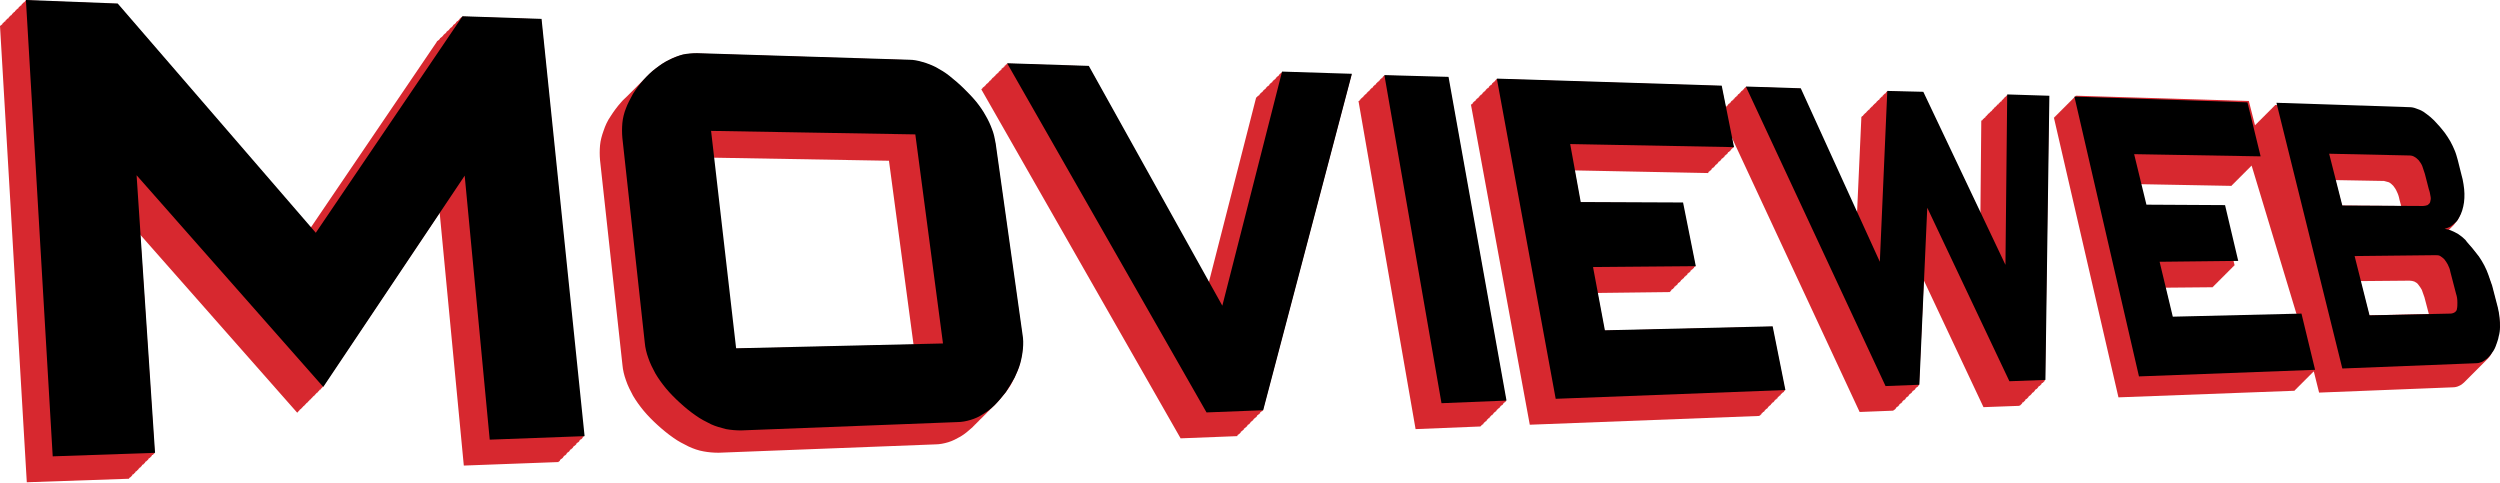 <?xml version="1.0" encoding="utf-8"?>
<!-- Generator: Adobe Illustrator 28.2.0, SVG Export Plug-In . SVG Version: 6.00 Build 0)  -->
<svg version="1.1" id="Layer_1" xmlns="http://www.w3.org/2000/svg" xmlns:xlink="http://www.w3.org/1999/xlink" x="0px" y="0px"
	 viewBox="0 0 569.2 109.9" style="enable-background:new 0 0 569.2 109.9;" xml:space="preserve">
<style type="text/css">
	.st0{fill:#D7282F;}
</style>
<path id="fullLogo" class="st0" d="M226.6,32.8c-0.2-1.1-0.4-2.1-0.8-3.2c-0.4-1.1-0.9-2.1-1.5-3.2c-0.6-1.1-1.3-2.1-2.1-3.1
	c-0.9-1.1-1.8-2.1-2.9-3.1c-1-1-2.1-1.9-3.2-2.8c-1-0.7-2-1.4-3.1-2c-1-0.5-2-0.9-3.1-1.2c-1-0.3-2-0.4-3-0.5l-48.3-1.5
	c-1.1,0-2.1,0.1-3.2,0.3c-1.1,0.3-2.1,0.6-3.1,1.2c-1.1,0.5-2,1.2-3,1.9c-0.5,0.4-1.1,0.9-1.6,1.4c0,0-0.1,0.1-0.1,0.1
	s-0.1,0.1-0.1,0.1s-0.1,0.1-0.1,0.1s-0.1,0.1-0.1,0.1s-0.1,0.1-0.1,0.1s-0.1,0.1-0.1,0.1s-0.1,0.1-0.1,0.1s-0.1,0.1-0.1,0.1
	s-0.1,0.1-0.1,0.1s-0.1,0.1-0.1,0.1s-0.1,0.1-0.1,0.1s-0.1,0.1-0.1,0.1s-0.1,0.1-0.1,0.1s-0.1,0.1-0.1,0.1s-0.1,0.1-0.1,0.1
	s-0.1,0.1-0.1,0.1s-0.1,0.1-0.1,0.1s-0.1,0.1-0.1,0.1s-0.1,0.1-0.1,0.1s-0.1,0.1-0.1,0.1s-0.1,0.1-0.1,0.1s-0.1,0.1-0.1,0.1
	s-0.1,0.1-0.1,0.1s-0.1,0.1-0.1,0.1s-0.1,0.1-0.1,0.1s-0.1,0.1-0.1,0.1s-0.1,0.1-0.1,0.1s-0.1,0.1-0.1,0.1s-0.1,0.1-0.1,0.1
	s-0.1,0.1-0.1,0.1s-0.1,0.1-0.1,0.1s-0.1,0.1-0.1,0.1s-0.1,0.1-0.1,0.1s-0.1,0.1-0.1,0.1s-0.1,0.1-0.1,0.1s-0.1,0.1-0.1,0.1
	s-0.1,0.1-0.1,0.1s-0.1,0.1-0.1,0.1s-0.1,0.1-0.1,0.1s-0.1,0.1-0.1,0.1s-0.1,0.1-0.1,0.1s-0.1,0.1-0.1,0.1s-0.1,0.1-0.1,0.1
	s-0.1,0.1-0.1,0.1s-0.1,0.1-0.1,0.1s-0.1,0.1-0.1,0.1s-0.1,0.1-0.1,0.1s-0.1,0.1-0.1,0.1s-0.1,0.1-0.1,0.1c-0.5,0.5-1,0.9-1.4,1.4
	c-0.9,1-1.7,2.1-2.4,3.2c-0.7,1-1.2,2.1-1.6,3.3c-0.4,1.1-0.7,2.2-0.8,3.3c-0.1,1.1-0.1,2.3,0,3.4l5.1,46.6c0.1,1.2,0.4,2.4,0.8,3.5
	c0.4,1.2,1,2.4,1.6,3.5c0.7,1.2,1.5,2.3,2.4,3.4c1,1.2,2.1,2.3,3.2,3.3c1.1,1,2.3,2,3.6,2.9c1.1,0.8,2.3,1.4,3.5,2
	c1.1,0.5,2.2,0.9,3.4,1.1c1.1,0.2,2.2,0.3,3.4,0.3l49.3-1.9c1,0,2-0.2,3-0.5c1-0.3,1.9-0.8,2.8-1.3c1-0.6,1.8-1.3,2.7-2.1
	c0,0,0,0,0.1-0.1c0,0,0,0,0,0c0,0,0-0.1,0.1-0.1c0,0,0,0,0,0c0,0,0,0,0.1-0.1c0,0,0,0,0,0c0,0,0-0.1,0.1-0.1c0,0,0,0,0,0
	c0,0,0,0,0.1-0.1c0,0,0,0,0,0c0,0,0-0.1,0.1-0.1c0,0,0,0,0,0c0,0,0-0.1,0.1-0.1c0,0,0,0,0,0c0,0,0,0,0.1-0.1c0,0,0,0,0,0
	c0,0,0-0.1,0.1-0.1c0,0,0,0,0,0c0,0,0,0,0.1-0.1c0,0,0,0,0,0c0,0,0-0.1,0.1-0.1c0,0,0,0,0,0c0,0,0,0,0.1-0.1c0,0,0,0,0,0
	c0,0,0-0.1,0.1-0.1c0,0,0,0,0,0c0,0,0,0,0.1-0.1c0,0,0,0,0,0c0,0,0-0.1,0.1-0.1c0,0,0,0,0,0c0,0,0-0.1,0.1-0.1c0,0,0,0,0,0
	c0,0,0-0.1,0.1-0.1c0,0,0,0,0,0c0,0,0-0.1,0.1-0.1c0,0,0,0,0,0c0,0,0-0.1,0.1-0.1c0,0,0,0,0,0c0,0,0-0.1,0.1-0.1c0,0,0,0,0,0
	c0,0,0,0,0.1-0.1c0,0,0,0,0,0c0,0,0-0.1,0.1-0.1c0,0,0,0,0,0c0,0,0,0,0.1-0.1c0,0,0,0,0,0c0,0,0-0.1,0.1-0.1c0,0,0,0,0,0
	c0,0,0,0,0.1-0.1c0,0,0,0,0,0c0,0,0-0.1,0.1-0.1c0,0,0,0,0,0c0,0,0-0.1,0.1-0.1c0,0,0,0,0,0c0,0,0,0,0.1-0.1c0,0,0,0,0,0
	c0,0,0-0.1,0.1-0.1c0,0,0,0,0,0c0,0,0,0,0.1-0.1c0,0,0,0,0,0c0,0,0-0.1,0.1-0.1c0,0,0,0,0,0c0,0,0,0,0.1-0.1c0,0,0,0,0,0
	c0,0,0-0.1,0.1-0.1c0,0,0,0,0,0c0,0,0-0.1,0.1-0.1c0,0,0,0,0,0c0,0,0-0.1,0.1-0.1c0,0,0,0,0,0c0,0,0-0.1,0.1-0.1c0,0,0,0,0,0
	c0,0,0-0.1,0.1-0.1c0,0,0,0,0,0c0,0,0-0.1,0.1-0.1c0,0,0,0,0,0c0,0,0,0,0.1-0.1c0,0,0,0,0,0c0,0,0-0.1,0.1-0.1c0,0,0,0,0,0
	c0,0,0-0.1,0.1-0.1c0,0,0,0,0,0c0,0,0-0.1,0.1-0.1c0,0,0,0,0,0c0,0,0,0,0.1-0.1c0,0,0,0,0,0c0,0,0-0.1,0.1-0.1c0,0,0,0,0,0
	c0,0,0-0.1,0.1-0.1c0,0,0,0,0,0c0,0,0-0.1,0.1-0.1c0,0,0,0,0,0c0,0,0-0.1,0.1-0.1c0,0,0,0,0,0c0,0,0,0,0.1-0.1c0,0,0,0,0,0
	c0,0,0-0.1,0.1-0.1c0,0,0,0,0,0c0,0,0,0,0.1-0.1c0,0,0,0,0,0c0.9-0.9,1.7-1.9,2.5-2.9c0.8-1,1.5-2.1,2-3.3c0.5-1,1-2.1,1.3-3.3
	c0.3-1.1,0.5-2.2,0.6-3.3c0.1-1.1,0-2.2-0.1-3.3L226.6,32.8z M162.4,35.9l40,0.7l5.6,41.9l-40.6,0.9L162.4,35.9z"/>
<polygon id="fullLogo-2" class="st0" points="291.7,16.6 291.7,16.6 291.6,16.7 291.5,16.7 291.5,16.8 291.4,16.8 291.4,16.9 
	291.3,16.9 291.3,17 291.2,17 291.2,17.2 291.1,17.2 291,17.3 291,17.3 290.9,17.4 290.8,17.4 290.8,17.5 290.7,17.5 290.7,17.6 
	290.6,17.6 290.6,17.7 290.5,17.7 290.5,17.9 290.4,17.8 290.4,18 290.3,18 290.2,18.1 290.2,18.1 290.1,18.2 290,18.2 290,18.3 
	289.9,18.3 289.9,18.4 289.8,18.4 289.8,18.5 289.7,18.5 289.7,18.7 289.6,18.7 289.5,18.8 289.5,18.8 289.4,18.9 289.3,18.9 
	289.3,19 289.2,19 289.2,19.1 289.1,19.1 289.1,19.2 289,19.2 289,19.4 288.9,19.4 288.9,19.5 288.8,19.5 288.7,19.6 288.6,19.6 
	288.6,19.7 288.5,19.7 288.5,19.8 288.4,19.8 288.4,19.9 288.3,19.9 288.3,20 288.2,20 288.2,20.2 288.1,20.2 288,20.3 288,20.3 
	287.9,20.4 287.8,20.4 287.8,20.5 287.7,20.5 287.7,20.6 287.6,20.6 287.6,20.7 287.5,20.7 287.5,20.9 287.4,20.9 287.3,21 
	287.3,21 287.2,21.1 287.1,21.1 287.1,21.2 287,21.2 287,21.3 286.9,21.3 286.9,21.4 286.8,21.4 286.8,21.6 286.7,21.6 286.7,21.7 
	286.6,21.7 286.5,21.8 286.5,21.8 286.4,21.9 286.3,21.9 286.3,22 286.2,22 286.2,22.1 286.1,22.1 286.1,22.2 286,22.2 275.2,64.4 
	247.8,15.1 229.2,14.5 229.3,14.6 229.1,14.6 229.2,14.7 229,14.7 229,14.8 228.9,14.8 228.9,15 228.7,14.9 228.8,15.1 228.6,15.1 
	228.7,15.2 228.5,15.2 228.6,15.3 228.4,15.3 228.5,15.4 228.3,15.4 228.3,15.5 228.2,15.5 228.2,15.6 228,15.6 228.1,15.8 
	227.9,15.8 228,15.9 227.8,15.9 227.9,16 227.7,16 227.8,16.1 227.6,16.1 227.7,16.2 227.5,16.2 227.5,16.3 227.4,16.3 227.4,16.5 
	227.2,16.5 227.3,16.6 227.1,16.6 227.2,16.7 227,16.7 227.1,16.8 226.9,16.8 227,16.9 226.8,16.9 226.8,17 226.7,17 226.7,17.2 
	226.5,17.1 226.6,17.3 226.4,17.3 226.5,17.4 226.3,17.4 226.4,17.5 226.2,17.5 226.3,17.6 226.1,17.6 226.1,17.7 226,17.7 
	226,17.8 225.8,17.8 225.9,18 225.7,18 225.8,18.1 225.6,18.1 225.7,18.2 225.5,18.2 225.6,18.3 225.4,18.3 225.5,18.4 225.3,18.4 
	225.3,18.5 225.2,18.5 225.2,18.7 225,18.7 225.1,18.8 224.9,18.8 225,18.9 224.8,18.9 224.9,19 224.7,19 224.8,19.1 224.6,19.1 
	224.6,19.2 224.5,19.2 224.5,19.4 224.3,19.3 224.4,19.5 224.2,19.5 224.3,19.6 224.1,19.6 224.2,19.7 224,19.7 224.1,19.8 
	223.9,19.8 223.9,19.9 223.8,19.9 223.8,20 223.6,20 223.7,20.2 223.5,20.2 223.6,20.3 223.4,20.3 268.8,99.8 281.7,99.3 
	281.7,99.2 281.8,99.1 281.8,99 281.9,99 282,98.9 282,98.9 282.1,98.8 282.2,98.8 282.2,98.7 282.3,98.7 282.3,98.6 282.4,98.6 
	282.4,98.5 282.5,98.5 282.5,98.3 282.6,98.3 282.6,98.2 282.7,98.2 282.8,98.1 282.8,98.1 282.9,98 283,98 283,97.9 283.1,97.9 
	283.1,97.8 283.2,97.8 283.2,97.6 283.3,97.6 283.3,97.5 283.4,97.5 283.5,97.4 283.5,97.4 283.6,97.3 283.7,97.3 283.7,97.2 
	283.8,97.2 283.8,97.1 283.9,97.1 283.9,97 284,97 284,96.8 284.1,96.8 284.1,96.7 284.2,96.7 284.3,96.6 284.4,96.6 284.4,96.5 
	284.5,96.5 284.5,96.4 284.6,96.4 284.6,96.3 284.7,96.3 284.7,96.1 284.8,96.1 284.8,96 284.9,96 285,95.9 285,95.9 285.1,95.8 
	285.2,95.8 285.2,95.7 285.3,95.7 285.3,95.6 285.4,95.6 285.4,95.4 285.5,95.4 285.5,95.3 285.6,95.3 285.7,95.2 285.7,95.2 
	285.8,95.1 285.9,95.1 285.9,95 286,95 286,94.9 286.1,94.9 286.1,94.8 286.2,94.8 286.2,94.6 286.3,94.6 286.3,94.5 286.4,94.5 
	286.5,94.4 286.5,94.4 286.6,94.3 286.7,94.3 286.7,94.2 286.8,94.2 286.8,94.1 286.9,94.1 286.9,93.9 287,93.9 287,93.8 
	287.1,93.8 287.2,93.7 287.2,93.7 287.3,93.6 287.4,93.6 287.4,93.5 287.5,93.5 307.7,17 291.8,16.5 "/>
<polygon id="fullLogo-3" class="st0" points="329.7,17.7 315.1,17.2 315.1,17.3 315,17.3 315,17.4 314.9,17.4 314.9,17.5 
	314.8,17.5 314.8,17.7 314.6,17.7 314.7,17.8 314.5,17.8 314.5,17.9 314.4,17.9 314.4,18 314.3,18 314.3,18.1 314.2,18.1 
	314.2,18.2 314.1,18.2 314.1,18.4 313.9,18.4 314,18.5 313.8,18.5 313.9,18.6 313.7,18.6 313.7,18.7 313.6,18.7 313.6,18.8 
	313.5,18.8 313.5,18.9 313.4,18.9 313.4,19 313.3,19 313.3,19.2 313.1,19.2 313.2,19.3 313,19.3 313,19.4 312.9,19.4 312.9,19.5 
	312.8,19.5 312.8,19.6 312.7,19.6 312.7,19.7 312.6,19.7 312.6,19.9 312.4,19.9 312.5,20 312.3,20 312.3,20.1 312.2,20.1 
	312.2,20.2 312.1,20.2 312.1,20.3 312,20.3 312,20.4 311.9,20.4 311.9,20.6 311.7,20.5 311.8,20.7 311.6,20.7 311.7,20.8 
	311.5,20.8 311.5,20.9 311.4,20.9 311.4,21 311.3,21 311.3,21.1 311.2,21.1 311.2,21.2 311.1,21.2 311.1,21.4 310.9,21.4 311,21.5 
	310.8,21.5 310.8,21.6 310.7,21.6 310.7,21.7 310.6,21.7 310.6,21.8 310.5,21.8 310.5,21.9 310.4,21.9 310.4,22.1 310.2,22.1 
	310.3,22.2 310.1,22.2 310.1,22.3 310,22.3 310,22.4 309.9,22.4 309.9,22.5 309.8,22.5 309.8,22.6 309.7,22.6 309.7,22.8 
	309.6,22.7 309.6,22.9 309.4,22.9 309.5,23 309.3,23 322.3,97.7 337.1,97.1 337.1,97 337.2,97 337.2,96.9 337.3,96.9 337.3,96.8 
	337.4,96.8 337.4,96.7 337.6,96.7 337.5,96.6 337.7,96.6 337.7,96.5 337.8,96.4 337.8,96.3 337.9,96.3 337.9,96.2 338,96.2 
	338,96.1 338.1,96.1 338.1,96 338.3,96 338.2,95.9 338.4,95.9 338.4,95.8 338.5,95.8 338.5,95.6 338.6,95.6 338.6,95.5 338.7,95.5 
	338.7,95.4 338.8,95.4 338.8,95.3 338.9,95.3 338.9,95.2 339.1,95.2 339,95.1 339.2,95.1 339.2,94.9 339.3,94.9 339.3,94.8 
	339.4,94.8 339.4,94.7 339.5,94.7 339.5,94.6 339.6,94.6 339.6,94.5 339.8,94.5 339.7,94.4 339.9,94.4 339.9,94.3 340,94.2 
	340,94.1 340.1,94.1 340.1,94 340.2,94 340.2,93.9 340.3,93.9 340.3,93.8 340.5,93.8 340.4,93.7 340.6,93.7 340.5,93.6 340.7,93.6 
	340.7,93.4 340.8,93.4 340.8,93.3 340.9,93.3 340.9,93.2 341,93.2 341,93.1 341.1,93.1 341.1,93 341.3,93 341.2,92.9 341.4,92.9 
	341.4,92.8 341.5,92.7 341.5,92.6 341.6,92.6 341.6,92.5 341.7,92.5 341.7,92.4 341.8,92.4 341.8,92.3 342,92.3 341.9,92.2 
	342.1,92.2 342.1,92.1 342.2,92.1 342.2,91.9 342.3,91.9 342.3,91.8 342.4,91.8 342.4,91.7 342.5,91.7 342.5,91.6 342.7,91.6 
	342.6,91.5 342.8,91.5 342.7,91.4 342.9,91.4 "/>
<polygon id="fullLogo-4" class="st0" points="466.5,22 456.9,21.7 456.9,21.8 456.8,21.8 456.8,21.9 456.7,21.9 456.7,22 456.6,22 
	456.6,22.1 456.5,22.1 456.5,22.2 456.3,22.2 456.3,22.4 456.2,22.4 456.2,22.5 456.1,22.5 456.1,22.6 456,22.6 456,22.7 
	455.9,22.7 455.9,22.8 455.8,22.8 455.8,22.9 455.7,22.9 455.7,23.1 455.5,23.1 455.5,23.2 455.4,23.2 455.4,23.3 455.3,23.3 
	455.3,23.4 455.2,23.4 455.2,23.5 455.1,23.5 455.1,23.6 455,23.6 455,23.8 454.8,23.7 454.8,23.9 454.7,23.9 454.7,24 454.6,24 
	454.6,24.1 454.5,24.1 454.5,24.2 454.4,24.2 454.4,24.3 454.3,24.3 454.3,24.4 454.1,24.4 454.1,24.6 454,24.6 454,24.7 
	453.9,24.7 453.9,24.8 453.8,24.8 453.8,24.9 453.7,24.9 453.7,25 453.6,25 453.6,25.1 453.5,25.1 453.5,25.3 453.3,25.3 
	453.3,25.4 453.2,25.4 453.2,25.5 453.1,25.5 453.1,25.6 453,25.6 453,25.7 452.9,25.7 452.9,25.8 452.8,25.8 452.8,25.9 
	452.6,25.9 452.6,26.1 452.5,26.1 452.5,26.2 452.4,26.2 452.4,26.3 452.3,26.3 452.3,26.4 452.2,26.4 452.2,26.5 452.1,26.5 
	452.1,26.6 452,26.6 452,26.8 451.8,26.8 451.8,26.9 451.7,26.9 451.7,27 451.6,27 451.6,27.1 451.5,27.1 451.5,27.2 451.4,27.2 
	451.4,27.3 451.3,27.3 451.3,27.5 451.1,27.4 450.9,48.6 437.8,21.1 429.6,20.8 429.6,20.9 429.5,20.9 429.5,21 429.4,21 
	429.4,21.2 429.3,21.1 429.3,21.3 429.1,21.3 429.1,21.4 429,21.4 429,21.5 428.9,21.5 428.9,21.6 428.8,21.6 428.8,21.7 
	428.7,21.7 428.7,21.8 428.6,21.8 428.6,22 428.4,22 428.4,22.1 428.3,22.1 428.3,22.2 428.2,22.2 428.2,22.3 428.1,22.3 
	428.1,22.4 428,22.4 428,22.5 427.9,22.5 427.9,22.7 427.8,22.7 427.7,22.8 427.6,22.8 427.6,22.9 427.5,22.9 427.5,23 427.4,23 
	427.4,23.1 427.3,23.1 427.3,23.2 427.2,23.2 427.2,23.4 427.1,23.3 427.1,23.5 426.9,23.5 426.9,23.6 426.8,23.6 426.8,23.7 
	426.7,23.7 426.7,23.8 426.6,23.8 426.6,23.9 426.5,23.9 426.5,24 426.4,24 426.4,24.2 426.2,24.2 426.2,24.3 426.1,24.3 
	426.1,24.4 426,24.4 426,24.5 425.9,24.5 425.9,24.6 425.8,24.6 425.8,24.7 425.7,24.7 425.7,24.9 425.6,24.9 425.5,25 425.4,25 
	425.4,25.1 425.3,25.1 425.3,25.2 425.2,25.2 425.2,25.3 425.1,25.3 425.1,25.4 425,25.4 425,25.5 424.9,25.5 424.9,25.7 
	424.7,25.7 424.7,25.8 424.6,25.8 424.6,25.9 424.5,25.9 424.5,26 424.4,26 424.4,26.1 424.3,26.1 424.3,26.2 424.2,26.2 
	424.2,26.4 424,26.4 424,26.5 423.9,26.5 423.9,26.6 423.8,26.6 422.8,48.7 409.9,20.2 397.4,19.8 397.5,19.9 397.3,19.9 397.3,20 
	397.2,20 397.2,20.1 397.1,20.1 397.1,20.3 396.9,20.3 397,20.4 396.8,20.4 396.9,20.5 396.7,20.5 396.8,20.6 396.6,20.6 
	396.7,20.7 396.5,20.7 396.5,20.8 396.4,20.8 396.4,21 396.2,20.9 396.3,21.1 396.1,21.1 396.2,21.2 396,21.2 396.1,21.3 
	395.9,21.3 396,21.4 395.8,21.4 395.8,21.5 395.7,21.5 395.7,21.6 395.6,21.6 395.6,21.8 395.4,21.8 395.5,21.9 395.3,21.9 
	395.4,22 395.2,22 395.3,22.1 395.1,22.1 395.1,22.2 395,22.2 395,22.3 394.9,22.3 394.9,22.5 394.7,22.5 394.8,22.6 394.6,22.6 
	394.7,22.7 394.5,22.7 394.6,22.8 394.4,22.8 394.5,22.9 394.3,22.9 394.3,23 394.2,23 394.2,23.1 394.1,23.1 394.1,23.3 
	393.9,23.3 394,23.4 393.8,23.4 393.9,23.5 393.7,23.5 393.8,23.6 393.6,23.6 393.6,23.7 393.5,23.7 393.5,23.8 393.4,23.8 
	393.4,24 393.2,24 393.3,24.1 393.1,24.1 393.2,24.2 393,24.2 393.1,24.3 392.9,24.3 393,24.4 392.9,24.4 391.9,19.6 340.7,18 
	340.7,18.1 340.6,18.1 340.6,18.2 340.5,18.2 340.5,18.4 340.4,18.3 340.4,18.5 340.2,18.5 340.3,18.6 340.1,18.6 340.2,18.7 
	340,18.7 340,18.8 339.9,18.8 339.9,18.9 339.8,18.9 339.8,19 339.7,19 339.7,19.2 339.6,19.2 339.6,19.3 339.4,19.3 339.5,19.4 
	339.3,19.4 339.3,19.5 339.2,19.5 339.2,19.6 339.1,19.6 339.1,19.7 339,19.7 339,19.9 338.9,19.9 338.9,20 338.7,20 338.8,20.1 
	338.6,20.1 338.6,20.2 338.5,20.2 338.5,20.3 338.4,20.3 338.4,20.4 338.3,20.4 338.3,20.5 338.2,20.5 338.2,20.7 338,20.7 
	338.1,20.8 337.9,20.8 338,20.9 337.8,20.9 337.8,21 337.7,21 337.7,21.1 337.6,21.1 337.6,21.2 337.5,21.2 337.5,21.4 337.4,21.4 
	337.4,21.5 337.2,21.5 337.3,21.6 337.1,21.6 337.1,21.7 337,21.7 337,21.8 336.9,21.8 336.9,21.9 336.8,21.9 336.8,22.1 336.7,22 
	336.7,22.2 336.5,22.2 336.6,22.3 336.4,22.3 336.5,22.4 336.3,22.4 336.3,22.5 336.2,22.5 336.2,22.6 336.1,22.6 336.1,22.7 
	336,22.7 336,22.9 335.8,22.9 335.9,23 335.7,23 335.8,23.1 335.6,23.1 335.6,23.2 335.5,23.2 335.5,23.3 335.4,23.3 335.4,23.4 
	335.3,23.4 335.3,23.6 335.2,23.6 335.2,23.7 335,23.7 335.1,23.8 334.9,23.8 348.3,96.7 400.6,94.7 400.6,94.6 400.8,94.6 
	400.7,94.5 400.9,94.5 400.8,94.4 401,94.4 401,94.2 401.1,94.2 401.1,94.1 401.2,94.1 401.2,94 401.3,94 401.3,93.9 401.4,93.9 
	401.4,93.8 401.6,93.8 401.5,93.7 401.7,93.7 401.7,93.6 401.8,93.5 401.8,93.4 401.9,93.4 401.9,93.3 402,93.3 402,93.2 
	402.1,93.2 402.1,93.1 402.3,93.1 402.2,93 402.4,93 402.4,92.9 402.5,92.9 402.5,92.7 402.6,92.7 402.6,92.6 402.7,92.6 
	402.7,92.5 402.8,92.5 402.8,92.4 403,92.4 402.9,92.3 403.1,92.3 403,92.2 403.2,92.2 403.2,92 403.3,92 403.3,91.9 403.4,91.9 
	403.4,91.8 403.5,91.8 403.5,91.7 403.6,91.7 403.6,91.6 403.8,91.6 403.7,91.5 403.9,91.5 403.9,91.4 404,91.3 404,91.2 
	404.1,91.2 404.1,91.1 404.2,91.1 404.2,91 404.3,91 404.3,90.9 404.5,90.9 404.4,90.8 404.6,90.8 404.5,90.7 404.7,90.7 
	404.7,90.5 404.8,90.5 404.8,90.4 404.9,90.4 404.9,90.3 405,90.3 405,90.2 405.1,90.2 405.1,90.1 405.3,90.1 405.2,90 405.4,90 
	405.4,89.8 405.5,89.8 405.5,89.7 405.6,89.7 405.6,89.6 405.7,89.6 405.7,89.5 405.8,89.5 405.8,89.4 406,89.4 405.9,89.3 
	406.1,89.3 406.1,89.2 406.2,89.2 406.2,89 406.3,89 406.3,88.9 406.4,88.9 403.5,74.4 365.3,75.3 363.7,66.7 380.2,66.5 
	380.2,66.4 380.3,66.4 380.3,66.3 380.4,66.3 380.4,66.2 380.5,66.2 380.5,66 380.6,66 380.6,65.9 380.8,65.9 380.7,65.8 
	380.9,65.8 380.9,65.7 381,65.7 381,65.6 381.1,65.6 381.1,65.5 381.2,65.5 381.2,65.3 381.3,65.3 381.3,65.2 381.5,65.2 
	381.4,65.1 381.6,65.1 381.5,65 381.7,65 381.7,64.9 381.8,64.9 381.8,64.8 381.9,64.8 381.9,64.7 382,64.7 382,64.5 382.1,64.5 
	382.1,64.4 382.3,64.4 382.2,64.3 382.4,64.3 382.4,64.2 382.5,64.2 382.5,64.1 382.6,64.1 382.6,64 382.7,64 382.7,63.8 
	382.8,63.8 382.8,63.7 383,63.7 382.9,63.6 383.1,63.6 383,63.5 383.2,63.5 383.2,63.4 383.3,63.4 383.3,63.3 383.4,63.3 
	383.4,63.2 383.5,63.1 383.5,63 383.7,63 383.6,62.9 383.8,62.9 383.7,62.8 383.9,62.8 383.9,62.7 384,62.7 384,62.6 384.1,62.6 
	384.1,62.5 384.2,62.5 384.2,62.3 384.3,62.3 384.3,62.2 384.5,62.2 384.4,62.1 384.6,62.1 384.6,62 384.7,62 384.7,61.9 
	384.8,61.9 384.8,61.8 384.9,61.8 384.9,61.6 385,61.6 385,61.5 385.2,61.5 385.1,61.4 385.3,61.4 385.2,61.3 385.4,61.3 
	385.4,61.2 385.5,61.2 385.5,61.1 385.6,61.1 385.6,61 385.7,61 385.7,60.8 385.8,60.8 385.8,60.7 386,60.7 383.1,46.3 359.8,46.1 
	358.5,38.8 388.9,39.4 388.9,39.3 389,39.3 389,39.1 389.2,39.1 389.1,39 389.3,39 389.2,38.9 389.4,38.9 389.4,38.8 389.5,38.8 
	389.5,38.7 389.6,38.7 389.6,38.6 389.7,38.6 389.7,38.4 389.8,38.4 389.8,38.3 390,38.3 389.9,38.2 390.1,38.2 390.1,38.1 
	390.2,38.1 390.2,38 390.3,38 390.3,37.9 390.4,37.9 390.4,37.8 390.5,37.8 390.5,37.6 390.7,37.6 390.6,37.5 390.8,37.5 
	390.7,37.4 390.9,37.4 390.9,37.3 391,37.3 391,37.2 391.1,37.2 391.1,37.1 391.2,37.1 391.2,36.9 391.3,36.9 391.3,36.8 
	391.5,36.8 391.4,36.7 391.6,36.7 391.6,36.6 391.7,36.6 391.7,36.5 391.8,36.5 391.8,36.4 391.9,36.4 391.9,36.2 392,36.2 
	392,36.1 392.2,36.1 392.1,36 392.3,36 392.3,35.9 392.4,35.9 392.4,35.8 392.5,35.8 392.5,35.7 392.6,35.7 392.6,35.6 392.7,35.6 
	392.7,35.4 392.9,35.4 392.8,35.3 393,35.3 392.9,35.2 393.1,35.2 393.1,35.1 393.2,35.1 393.2,35 393.3,35 393.3,34.9 393.4,34.9 
	393.4,34.7 393.5,34.7 393.5,34.6 393.7,34.6 393.6,34.5 393.8,34.5 393.8,34.4 393.9,34.4 393.9,34.3 394,34.3 394,34.2 
	394.1,34.2 394.1,34 394.2,34.1 394.2,33.9 394.4,33.9 394.3,33.8 394.5,33.8 394.4,33.7 394.6,33.7 394.6,33.6 394.7,33.6 
	394.2,31.1 423.4,93.8 431.1,93.5 431.1,93.4 431.2,93.4 431.2,93.3 431.4,93.3 431.4,93.2 431.5,93.2 431.5,93.1 431.6,93.1 
	431.6,93 431.7,92.9 431.7,92.8 431.8,92.8 431.8,92.7 431.9,92.7 431.9,92.6 432.1,92.6 432.1,92.5 432.2,92.5 432.2,92.4 
	432.3,92.4 432.3,92.3 432.4,92.3 432.4,92.1 432.5,92.1 432.5,92 432.6,92 432.6,91.9 432.7,91.9 432.8,91.8 432.9,91.8 
	432.9,91.7 433,91.7 433,91.6 433.1,91.6 433.1,91.4 433.2,91.4 433.2,91.3 433.3,91.3 433.3,91.2 433.4,91.2 433.4,91.1 
	433.6,91.1 433.6,91 433.7,91 433.7,90.9 433.8,90.9 433.8,90.8 433.9,90.8 433.9,90.6 434,90.6 434,90.5 434.1,90.5 434.1,90.4 
	434.2,90.4 434.3,90.3 434.4,90.3 434.4,90.2 434.5,90.2 434.5,90.1 434.6,90.1 434.6,89.9 434.7,89.9 434.7,89.8 434.8,89.8 
	434.8,89.7 434.9,89.7 434.9,89.6 435.1,89.6 435.1,89.5 435.2,89.5 435.2,89.4 435.3,89.4 435.3,89.2 435.4,89.2 435.4,89.1 
	435.5,89.1 435.5,89 435.6,89 435.6,88.9 435.8,88.9 435.8,88.8 435.9,88.8 435.9,88.7 436,88.7 436,88.6 436.1,88.6 436.1,88.4 
	436.2,88.4 436.2,88.3 436.3,88.3 436.3,88.2 436.4,88.2 436.5,88.1 436.6,88.1 436.6,88 436.7,88 436.7,87.9 436.8,87.9 
	436.8,87.7 436.9,87.7 438,63.8 451.6,92.7 459.8,92.4 459.8,92.3 460,92.3 460,92.2 460.1,92.2 460.1,92.1 460.2,92.1 460.2,92 
	460.3,92 460.3,91.9 460.4,91.9 460.4,91.7 460.5,91.7 460.5,91.6 460.7,91.6 460.7,91.5 460.8,91.5 460.8,91.4 460.9,91.4 
	460.9,91.3 461,91.3 461,91.2 461.1,91.2 461.1,91 461.2,91 461.2,90.9 461.3,90.9 461.4,90.8 461.5,90.8 461.5,90.7 461.6,90.7 
	461.6,90.6 461.7,90.6 461.7,90.5 461.8,90.5 461.8,90.4 461.9,90.3 461.9,90.2 462,90.2 462,90.1 462.2,90.1 462.2,90 462.3,90 
	462.3,89.9 462.4,89.9 462.4,89.8 462.5,89.8 462.5,89.7 462.6,89.7 462.6,89.5 462.7,89.5 462.7,89.4 462.9,89.4 462.9,89.3 
	463,89.3 463,89.2 463.1,89.2 463.1,89.1 463.2,89.1 463.2,89 463.3,89 463.3,88.8 463.4,88.8 463.4,88.7 463.5,88.7 463.5,88.6 
	463.7,88.6 463.7,88.5 463.8,88.5 463.8,88.4 463.9,88.4 463.9,88.3 464,88.3 464,88.2 464.1,88.1 464.1,88 464.2,88 464.2,87.9 
	464.4,87.9 464.4,87.8 464.5,87.8 464.5,87.7 464.6,87.7 464.6,87.6 464.7,87.6 464.7,87.5 464.8,87.5 464.8,87.3 464.9,87.3 
	464.9,87.2 465.1,87.2 465.1,87.1 465.2,87.1 465.2,87 465.3,87 465.3,86.9 465.4,86.9 465.4,86.8 465.5,86.8 465.5,86.6 
	465.6,86.6 "/>
<path id="fullLogo-5" class="st0" d="M569,72.4c-0.1-0.8-0.2-1.5-0.4-2.3l-1.3-5c-0.2-0.8-0.5-1.6-0.8-2.3c-0.6-1.5-1.3-2.9-2.2-4.3
	c-0.5-0.7-0.9-1.3-1.5-1.9c-0.5-0.6-1-1.2-1.6-1.7c-0.5-0.5-1-0.9-1.6-1.3c-0.5-0.3-1-0.6-1.6-0.8c-0.2-0.1-0.5-0.2-0.7-0.2
	c0,0,0,0,0.1-0.1c0,0,0,0,0,0c0,0,0.1-0.1,0.1-0.1c0,0,0,0,0,0c0,0,0.1-0.1,0.1-0.1c0,0,0,0,0,0c0,0,0.1-0.1,0.1-0.1c0,0,0,0,0,0
	c0,0,0.1-0.1,0.1-0.1c0,0,0,0,0,0c0,0,0.1-0.1,0.1-0.1c0,0,0,0,0,0c0,0,0.1-0.1,0.1-0.1c0,0,0,0,0,0c0,0,0.1-0.1,0.1-0.1
	c0,0,0,0,0,0c0,0,0.1-0.1,0.1-0.1c0,0,0,0,0,0c0,0,0.1-0.1,0.1-0.1c0,0,0,0,0,0c0,0,0.1-0.1,0.1-0.1c0,0,0,0,0,0
	c0,0,0.1-0.1,0.1-0.1c0,0,0,0,0,0c0,0,0.1-0.1,0.1-0.1c0,0,0,0,0,0c0,0,0.1-0.1,0.1-0.1c0.3-0.4,0.6-0.8,0.9-1.2
	c0.3-0.5,0.5-1,0.7-1.6c0.2-0.6,0.3-1.2,0.4-1.8c0.1-0.7,0.1-1.3,0.1-2c0-0.7-0.1-1.4-0.2-2.1c-0.1-0.8-0.3-1.5-0.5-2.3l-0.8-3.2
	c-0.2-0.8-0.4-1.5-0.7-2.2c-0.3-0.7-0.6-1.4-1-2.1c-0.4-0.7-0.8-1.4-1.3-2c-0.5-0.7-1-1.3-1.6-1.9c-0.5-0.6-1.1-1.1-1.7-1.7
	c-0.5-0.4-1.1-0.8-1.6-1.2c-0.5-0.3-1-0.5-1.6-0.7c-0.5-0.2-1-0.3-1.5-0.3l-30.3-1l0,0.1l-0.1,0l0,0.1l-0.1,0l0,0.1l-0.1,0l0,0.1
	l-0.1,0l0,0.1l-0.1,0l0,0.1l-0.1,0l0,0.1l-0.1,0l0,0.1l-0.1,0l0,0.1l-0.1,0l0,0.1l-0.1,0l0,0.1l-0.1,0l0,0.1l-0.1,0l0,0.1l-0.1,0
	l0,0.1l-0.1,0l0,0.1l-0.1,0l0,0.1l-0.1,0l0,0.1l-0.1,0l0,0.1l-0.1,0l0,0.1l-0.1,0l0,0.1l-0.1,0l0,0.1l-0.1,0l0,0.1l-0.1,0l0,0.1
	l-0.1,0l0,0.1l-0.1,0l0,0.1l-0.1,0l0,0.1l-0.1,0l0,0.1l-0.1,0l0,0.1l-0.1,0l0,0.1l-0.1,0l0,0.1l-0.1,0l0,0.1l-0.1,0l0,0.1l-0.1,0
	l0,0.1l-0.1,0l0,0.1l-0.1,0l0,0.1l-0.1,0l0,0.1l-0.1,0l0,0.1l-0.1,0l0,0.1l-0.1,0l0,0.1l-0.1,0l0,0.1l-0.1,0l0,0.1l-0.1,0l0,0.1
	l-0.1,0l0,0.1l-0.1,0l0,0.1l-0.1,0l0,0.1l-0.1,0l0,0.1l-0.1,0l-1.4-5.5l-39.4-1.2l0,0.1l-0.1,0l0,0.1l-0.1,0l0,0.1l-0.1,0l0,0.1
	l-0.1,0l0,0.1l-0.1,0l0,0.1l-0.1,0l0,0.1l-0.1,0l0,0.1l-0.1,0l0,0.1l-0.1,0l0,0.1l-0.1,0l0,0.1l-0.1,0l0,0.1l-0.1,0l0,0.1l-0.1,0
	l0,0.1l-0.1,0l0,0.1l-0.1,0l0,0.1l-0.1,0l0,0.1l-0.1,0l0,0.1l-0.1,0l0,0.1l-0.1,0l0,0.1l-0.1,0l0,0.1l-0.1,0l0,0.1l-0.1,0l0,0.1
	l-0.1,0l0,0.1l-0.1,0l0,0.1l-0.1,0l0,0.1l-0.1,0l0,0.1l-0.1,0l0,0.1l-0.1,0l0,0.1l-0.1,0l0,0.1l-0.1,0l0,0.1l-0.1,0l0,0.1l-0.1,0
	l0,0.1l-0.1,0l0,0.1l-0.1,0l0,0.1l-0.1,0l0,0.1l-0.1,0l0,0.1l-0.1,0l0,0.1l-0.1,0l0,0.1l-0.1,0l0,0.1l-0.1,0l0,0.1l-0.1,0l0,0.1
	l-0.1,0l0,0.1l-0.1,0l0,0.1l-0.1,0l0,0.1l-0.1,0l0,0.1l-0.1,0l0,0.1l-0.1,0l0,0.1l-0.1,0l0,0.1l-0.1,0l0,0.1l-0.1,0l14.7,63.7
	l40.1-1.5l0-0.1l0.1,0l0-0.1l0.1,0l0-0.1l0.1,0l0-0.1l0.1,0l0-0.1l0.1,0l0-0.1l0.1,0l0-0.1l0.1,0l0-0.1l0.1,0l0-0.1l0.1,0l0-0.1
	l0.1,0l0-0.1l0.1,0l0-0.1l0.1,0l0-0.1l0.1,0l0-0.1l0.1,0l0-0.1l0.1,0l0-0.1l0.1,0l0-0.1l0.1,0l0-0.1l0.1,0l0-0.1l0.1,0l0-0.1l0.1,0
	l0-0.1l0.1,0l0-0.1l0.1,0l0-0.1l0.1,0l0-0.1l0.1,0l0-0.1l0.1,0l0-0.1l0.1,0l0-0.1l0.1,0l0-0.1l0.1,0l0-0.1l0.1,0l0-0.1l0.1,0l0-0.1
	l0.1,0l0-0.1l0.1,0l0-0.1l0.1,0l0-0.1l0.1,0l0-0.1l0.1,0l0-0.1l0.1,0l0-0.1l0.1,0l0-0.1l0.1,0l0-0.1l0.1,0l0-0.1l0.1,0l0-0.1l0.1,0
	l0-0.1l0.1,0l0-0.1l0.1,0l0-0.1l0.1,0l1.2,4.8l30.4-1.2c0.5,0,1-0.1,1.4-0.3c0.5-0.2,0.9-0.5,1.2-0.8c0,0,0.1-0.1,0.1-0.1l0,0
	c0,0,0.1-0.1,0.1-0.1l0,0c0,0,0.1-0.1,0.1-0.1l0,0c0,0,0.1-0.1,0.1-0.1l0,0c0,0,0.1-0.1,0.1-0.1l0,0c0,0,0.1-0.1,0.1-0.1l0,0
	c0,0,0.1-0.1,0.1-0.1l0,0c0,0,0.1-0.1,0.1-0.1l0,0c0,0,0.1-0.1,0.1-0.1l0,0c0,0,0.1-0.1,0.1-0.1l0,0c0,0,0.1-0.1,0.1-0.1l0,0
	c0,0,0.1-0.1,0.1-0.1l0,0c0,0,0.1-0.1,0.1-0.1l0,0c0,0,0.1-0.1,0.1-0.1l0,0c0,0,0.1-0.1,0.1-0.1l0,0c0,0,0.1-0.1,0.1-0.1l0,0
	c0,0,0.1-0.1,0.1-0.1l0,0c0,0,0.1-0.1,0.1-0.1l0,0c0,0,0.1-0.1,0.1-0.1l0,0c0,0,0.1-0.1,0.1-0.1l0,0c0,0,0.1-0.1,0.1-0.1l0,0
	c0,0,0.1-0.1,0.1-0.1l0,0c0,0,0.1-0.1,0.1-0.1l0,0c0,0,0.1-0.1,0.1-0.1l0,0c0,0,0.1-0.1,0.1-0.1l0,0c0,0,0.1-0.1,0.1-0.1l0,0
	c0,0,0.1-0.1,0.1-0.1l0,0c0,0,0.1-0.1,0.1-0.1l0,0c0,0,0.1-0.1,0.1-0.1l0,0c0,0,0.1-0.1,0.1-0.1l0,0c0,0,0.1-0.1,0.1-0.1l0,0
	c0,0,0.1-0.1,0.1-0.1l0,0c0,0,0.1-0.1,0.1-0.1l0,0c0,0,0.1-0.1,0.1-0.1l0,0c0,0,0.1-0.1,0.1-0.1l0,0c0,0,0.1-0.1,0.1-0.1l0,0
	c0,0,0.1-0.1,0.1-0.1l0,0c0,0,0.1-0.1,0.1-0.1l0,0c0,0,0.1-0.1,0.1-0.1l0,0c0,0,0.1-0.1,0.1-0.1l0,0c0,0,0.1-0.1,0.1-0.1l0,0
	c0,0,0.1-0.1,0.1-0.1l0,0c0,0,0.1-0.1,0.1-0.1l0,0c0,0,0.1-0.1,0.1-0.1l0,0c0,0,0.1-0.1,0.1-0.1l0,0c0,0,0.1-0.1,0.1-0.1l0,0
	c0,0,0.1-0.1,0.1-0.1l0,0c0,0,0.1-0.1,0.1-0.1l0,0c0,0,0.1-0.1,0.1-0.1l0,0c0,0,0.1-0.1,0.1-0.1l0,0c0.4-0.4,0.8-0.8,1.1-1.3
	c0.3-0.6,0.6-1.1,0.9-1.7c0.3-0.7,0.5-1.3,0.6-2c0.1-0.7,0.2-1.4,0.3-2.1C569.1,73.9,569.1,73.2,569,72.4z M522.9,71.6l-28.3,0.7
	l-1.6-6.8l10.8-0.1l0-0.1l0.1,0l0-0.1l0.1,0l0-0.1l0.1,0l0-0.1l0.1,0l0-0.1l0.1,0l0-0.1l0.1,0l0-0.1l0.1,0l0-0.1l0.1,0l0-0.1l0.1,0
	l0-0.1l0.1,0l0-0.1l0.1,0l0-0.1l0.1,0l0-0.1l0.1,0l0-0.1l0.1,0l0-0.1l0.1,0l0-0.1l0.1,0l0-0.1l0.1,0l0-0.1l0.1,0l0-0.1l0.1,0l0-0.1
	l0.1,0l0-0.1l0.1,0l0-0.1l0.1,0l0-0.1l0.1,0l0-0.1l0.1,0l0-0.1l0.1,0l0-0.1l0.1,0l0-0.1l0.1,0l0-0.1l0.1,0l0-0.1l0.1,0l0-0.1l0.1,0
	l0-0.1l0.1,0l0-0.1l0.1,0l0-0.1l0.1,0l0-0.1l0.1,0l0-0.1l0.1,0l0-0.1l0.1,0l0-0.1l0.1,0l0-0.1l0.1,0l0-0.1l0.1,0l0-0.1l0.1,0l0-0.1
	l0.1,0l0-0.1l0.1,0l0-0.1l0.1,0l0-0.1l0.1,0l0-0.1l0.1,0l0-0.1l0.1,0l0-0.1l0.1,0l0-0.1l0.1,0l0-0.1l0.1,0l0-0.1l0.1,0l-3.1-12.7
	l-17.9-0.1l-1.3-5.7l21.6,0.4l0-0.1l0.1,0l0-0.1l0.1,0l0-0.1l0.1,0l0-0.1l0.1,0l0-0.1l0.1,0l0-0.1l0.1,0l0-0.1l0.1,0l0-0.1l0.1,0
	l0-0.1l0.1,0l0-0.1l0.1,0l0-0.1l0.1,0l0-0.1l0.1,0l0-0.1l0.1,0l0-0.1l0.1,0l0-0.1l0.1,0l0-0.1l0.1,0l0-0.1l0.1,0l0-0.1l0.1,0l0-0.1
	l0.1,0l0-0.1l0.1,0l0-0.1l0.1,0l0-0.1l0.1,0l0-0.1l0.1,0l0-0.1l0.1,0l0-0.1l0.1,0l0-0.1l0.1,0l0-0.1l0.1,0l0-0.1l0.1,0l0-0.1l0.1,0
	l0-0.1l0.1,0l0-0.1l0.1,0l0-0.1l0.1,0l0-0.1l0.1,0l0-0.1l0.1,0l0-0.1l0.1,0l0-0.1l0.1,0l0-0.1l0.1,0l0-0.1l0.1,0l0-0.1l0.1,0l0-0.1
	l0.1,0l0-0.1l0.1,0l0-0.1l0.1,0l0-0.1l0.1,0l0-0.1l0.1,0l0-0.1l0.1,0l0-0.1l0.1,0L522.9,71.6z M543.9,41.5c0.4,0.2,0.7,0.5,1,0.8
	c0.3,0.4,0.6,0.8,0.8,1.3c0.3,0.6,0.5,1.2,0.6,1.8l0.4,1.5l-13.5-0.1l-1.5-5.8l11.1,0.2C543.1,41.3,543.5,41.4,543.9,41.5
	L543.9,41.5z M537.4,64l11.2-0.1c0.4,0,0.8,0.1,1.1,0.2c0.4,0.2,0.7,0.4,0.9,0.7c0.3,0.4,0.6,0.8,0.8,1.2c0.2,0.5,0.4,1.1,0.6,1.7
	l1,3.8l-13.6,0.3L537.4,64z"/>
<polygon id="fullLogo-6" class="st0" points="123.2,4.4 105.2,3.8 105.1,3.9 105.1,3.9 105,4 104.9,4 104.9,4.1 104.8,4.1 
	104.8,4.2 104.7,4.2 104.6,4.4 104.6,4.4 104.5,4.5 104.5,4.5 104.4,4.6 104.4,4.6 104.3,4.7 104.3,4.7 104.2,4.8 104.1,4.8 
	104.1,4.9 104,4.9 103.9,5 103.9,5 103.8,5.2 103.8,5.2 103.7,5.3 103.7,5.3 103.6,5.4 103.6,5.4 103.5,5.5 103.4,5.5 103.4,5.6 
	103.3,5.6 103.2,5.7 103.2,5.7 103.1,5.9 103.1,5.9 103,6 103,6 102.9,6.1 102.9,6.1 102.8,6.2 102.8,6.2 102.7,6.3 102.6,6.3 
	102.6,6.4 102.5,6.4 102.4,6.6 102.4,6.5 102.3,6.7 102.3,6.7 102.2,6.8 102.2,6.8 102.1,6.9 102.1,6.9 102,7 101.9,7 101.9,7.1 
	101.8,7.1 101.7,7.2 101.7,7.2 101.6,7.4 101.6,7.4 101.5,7.5 101.5,7.5 101.4,7.6 101.4,7.6 101.3,7.7 101.2,7.7 101.2,7.8 
	101.1,7.8 101.1,7.9 101,7.9 100.9,8.1 100.9,8.1 100.8,8.2 100.8,8.2 100.7,8.3 100.7,8.3 100.6,8.4 100.6,8.4 100.5,8.5 
	100.4,8.5 100.4,8.6 100.3,8.6 100.2,8.7 100.2,8.7 100.1,8.9 100.1,8.9 100,9 100,9 99.9,9.1 99.9,9.1 99.8,9.2 99.7,9.2 99.7,9.3 
	99.6,9.3 99.5,9.4 99.5,9.4 99.4,9.6 99.4,9.6 70.7,51.9 26.7,0.9 5.8,0.1 5.8,0.2 5.7,0.2 5.7,0.4 5.6,0.3 5.6,0.5 5.4,0.5 
	5.4,0.6 5.3,0.6 5.3,0.7 5.2,0.7 5.2,0.8 5.1,0.8 5.1,0.9 5,0.9 5,1 4.9,1 4.9,1.2 4.7,1.2 4.8,1.3 4.6,1.3 4.6,1.4 4.5,1.4 
	4.5,1.5 4.4,1.5 4.4,1.6 4.3,1.6 4.3,1.7 4.2,1.7 4.2,1.9 4,1.9 4.1,2 3.9,2 3.9,2.1 3.8,2.1 3.8,2.2 3.7,2.2 3.7,2.3 3.6,2.3 
	3.6,2.4 3.5,2.4 3.5,2.5 3.4,2.5 3.4,2.7 3.2,2.7 3.2,2.8 3.1,2.8 3.1,2.9 3,2.9 3,3 2.9,3 2.9,3.1 2.8,3.1 2.8,3.2 2.7,3.2 
	2.7,3.4 2.5,3.4 2.6,3.5 2.4,3.5 2.4,3.6 2.3,3.6 2.3,3.7 2.2,3.7 2.2,3.8 2.1,3.8 2.1,3.9 2,3.9 2,4.1 1.9,4 1.9,4.2 1.7,4.2 
	1.7,4.3 1.6,4.3 1.6,4.4 1.5,4.4 1.5,4.5 1.4,4.5 1.4,4.6 1.3,4.6 1.3,4.7 1.2,4.7 1.2,4.9 1,4.9 1,5 0.9,5 0.9,5.1 0.8,5.1 
	0.8,5.2 0.7,5.2 0.7,5.3 0.6,5.3 0.6,5.4 0.5,5.4 0.5,5.6 0.3,5.6 0.4,5.7 0.2,5.7 0.2,5.8 0.1,5.8 0.1,5.9 0,5.9 6.1,109.8 
	29.4,109 29.4,108.8 29.6,108.8 29.5,108.7 29.7,108.7 29.7,108.6 29.8,108.6 29.8,108.5 29.9,108.5 29.9,108.4 30,108.4 30,108.3 
	30.1,108.3 30.1,108.1 30.2,108.1 30.2,108 30.4,108 30.4,107.9 30.5,107.9 30.5,107.8 30.6,107.8 30.6,107.7 30.7,107.7 
	30.7,107.6 30.8,107.6 30.8,107.5 30.9,107.4 30.9,107.3 31.1,107.3 31.1,107.2 31.2,107.2 31.2,107.1 31.3,107.1 31.3,107 
	31.4,107 31.4,106.9 31.5,106.9 31.5,106.8 31.6,106.8 31.6,106.6 31.8,106.6 31.7,106.5 31.9,106.5 31.9,106.4 32,106.4 32,106.3 
	32.1,106.3 32.1,106.2 32.2,106.2 32.2,106.1 32.3,106.1 32.3,105.9 32.4,105.9 32.4,105.8 32.6,105.8 32.6,105.7 32.7,105.7 
	32.7,105.6 32.8,105.6 32.8,105.5 32.9,105.5 32.9,105.4 33,105.4 33,105.3 33.1,105.2 33.1,105.1 33.3,105.1 33.2,105 33.4,105 
	33.4,104.9 33.5,104.9 33.5,104.8 33.6,104.8 33.6,104.7 33.7,104.7 33.7,104.6 33.8,104.6 33.8,104.4 34,104.4 33.9,104.3 
	34.1,104.3 34.1,104.2 34.2,104.2 34.2,104.1 34.3,104.1 34.3,104 34.4,104 34.4,103.9 34.5,103.9 34.5,103.8 34.6,103.7 
	34.6,103.6 34.8,103.6 34.8,103.5 34.9,103.5 34.9,103.4 35,103.4 35,103.3 35.1,103.3 35.1,103.2 35.2,103.2 31.9,53.4 67.7,94 
	67.7,93.8 67.8,93.9 67.9,93.7 67.9,93.7 68,93.6 68,93.6 68.1,93.5 68.1,93.5 68.2,93.4 68.2,93.4 68.3,93.2 68.3,93.3 68.4,93.1 
	68.5,93.2 68.6,93 68.6,93 68.7,92.9 68.7,92.9 68.8,92.8 68.8,92.8 68.9,92.7 68.9,92.7 69,92.6 69,92.6 69.1,92.4 69.2,92.5 
	69.3,92.3 69.3,92.3 69.4,92.2 69.4,92.2 69.5,92.1 69.5,92.1 69.6,92 69.6,92 69.7,91.9 69.7,91.9 69.8,91.7 69.9,91.8 69.9,91.6 
	70,91.7 70.1,91.5 70.1,91.5 70.2,91.4 70.2,91.4 70.3,91.3 70.3,91.3 70.4,91.2 70.4,91.2 70.5,91.1 70.5,91.1 70.6,90.9 70.7,91 
	70.8,90.8 70.8,90.8 70.9,90.7 70.9,90.7 71,90.6 71,90.6 71.1,90.5 71.1,90.5 71.2,90.4 71.2,90.4 71.3,90.2 71.4,90.3 71.4,90.1 
	71.5,90.2 71.6,90 71.6,90 71.7,89.9 71.7,89.9 71.8,89.8 71.8,89.8 71.9,89.7 71.9,89.7 72,89.5 72.1,89.6 72.1,89.4 72.2,89.5 
	72.3,89.3 72.3,89.3 72.4,89.2 72.4,89.2 72.5,89.1 72.5,89.1 72.6,89 72.6,89 72.7,88.9 72.7,88.9 72.8,88.7 72.9,88.8 73,88.6 
	73,88.6 73.1,88.5 73.1,88.5 73.2,88.4 73.2,88.4 73.3,88.3 73.3,88.3 73.4,88.2 73.4,88.2 100.1,48.4 105.6,106 127.2,105.2 
	127.1,105.1 127.3,105.1 127.3,105 127.4,105 127.4,104.9 127.5,104.9 127.5,104.7 127.6,104.7 127.6,104.6 127.7,104.6 
	127.7,104.5 127.9,104.5 127.8,104.4 128,104.4 128,104.3 128.1,104.3 128.1,104.2 128.2,104.2 128.2,104.1 128.3,104 128.3,103.9 
	128.4,103.9 128.4,103.8 128.5,103.8 128.5,103.7 128.7,103.7 128.7,103.6 128.8,103.6 128.8,103.5 128.9,103.5 128.9,103.4 
	129,103.4 129,103.2 129.1,103.2 129.1,103.1 129.2,103.1 129.2,103 129.4,103 129.3,102.9 129.5,102.9 129.5,102.8 129.6,102.8 
	129.6,102.7 129.7,102.7 129.7,102.5 129.8,102.5 129.8,102.4 129.9,102.4 129.9,102.3 130.1,102.3 130,102.2 130.2,102.2 
	130.2,102.1 130.3,102.1 130.3,102 130.4,102 130.4,101.9 130.5,101.8 130.5,101.7 130.6,101.7 130.6,101.6 130.7,101.6 
	130.7,101.5 130.9,101.5 130.9,101.4 131,101.4 131,101.3 131.1,101.3 131.1,101.2 131.2,101.2 131.2,101 131.3,101 131.3,100.9 
	131.4,100.9 131.4,100.8 131.6,100.8 131.5,100.7 131.7,100.7 131.7,100.6 131.8,100.6 131.8,100.5 131.9,100.5 131.9,100.3 
	132,100.3 132,100.2 132.1,100.2 132.1,100.1 132.2,100.1 132.2,100 132.4,100 132.4,99.9 132.5,99.9 132.5,99.8 132.6,99.8 
	132.6,99.7 132.7,99.6 132.7,99.5 132.8,99.5 132.8,99.4 132.9,99.4 "/>
<path id="fullLogo-7" d="M214.7,78.2l-6.3-47.6l-46.5-0.8l5.7,49.5L214.7,78.2 M219.4,20.1c1,1,2,2,2.9,3.1c0.8,1,1.5,2,2.1,3.1
	c0.6,1,1.1,2.1,1.5,3.2c0.4,1,0.6,2.1,0.8,3.2l6.1,43.4c0.2,1.1,0.2,2.2,0.1,3.3c-0.1,1.1-0.3,2.2-0.6,3.3c-0.3,1.1-0.8,2.2-1.3,3.3
	c-0.6,1.1-1.3,2.2-2,3.3c-0.8,1-1.6,2-2.5,2.9c-0.8,0.8-1.7,1.5-2.7,2.1c-0.9,0.6-1.8,1-2.8,1.3c-1,0.3-2,0.5-3,0.5l-49.3,1.9
	c-1.1,0-2.3-0.1-3.4-0.3c-1.2-0.3-2.3-0.6-3.4-1.1c-1.2-0.6-2.4-1.2-3.5-2c-1.3-0.9-2.4-1.8-3.6-2.9c-1.1-1-2.2-2.1-3.2-3.3
	c-0.9-1.1-1.7-2.2-2.4-3.4c-0.6-1.1-1.2-2.3-1.6-3.5c-0.4-1.1-0.7-2.3-0.8-3.5l-5.1-46.6c-0.1-1.1-0.1-2.3,0-3.4
	c0.1-1.1,0.4-2.3,0.8-3.3c0.4-1.1,1-2.2,1.6-3.3c0.7-1.1,1.5-2.2,2.4-3.2c0.9-1,1.8-1.9,2.9-2.7c0.9-0.7,1.9-1.4,3-1.9
	c1-0.5,2-0.9,3.1-1.2c1-0.2,2.1-0.3,3.2-0.3l48.3,1.5c1,0,2,0.2,3,0.5c1.1,0.3,2.1,0.7,3.1,1.2c1.1,0.6,2.1,1.2,3.1,2
	C217.3,18.2,218.4,19.1,219.4,20.1L219.4,20.1z"/>
<polygon id="fullLogo-8" points="307.8,16.8 287.6,93.4 274.7,93.9 229.3,14.4 247.9,15 278.3,69.6 291.9,16.3 "/>
<polygon id="fullLogo-9" points="329.8,17.5 343,91.2 328.2,91.8 315.2,17.1 "/>
<polygon id="fullLogo-10" points="392,19.5 394.8,33.5 357.5,32.8 359.9,46 383.2,46.1 386.1,60.6 362.7,60.8 365.4,75.2 
	403.6,74.3 406.5,88.8 354.2,90.8 340.8,17.9 "/>
<polygon id="fullLogo-11" points="466.6,21.8 465.7,86.5 457.5,86.8 438.8,47.3 437,87.6 429.3,87.9 397.5,19.7 410,20.1 428,59.6 
	429.7,20.7 437.9,20.9 456.6,60.3 457,21.5 "/>
<polygon id="fullLogo-12" points="511.7,23.3 514.7,35.6 485.9,35.1 488.7,46.6 506.6,46.7 509.6,59.4 491.7,59.6 494.7,72.1 
	524,71.4 527.1,84.2 487,85.7 472.3,22 "/>
<path id="fullLogo-13" d="M559.2,66.9l-1.3-5c-0.1-0.6-0.3-1.1-0.6-1.7c-0.2-0.4-0.5-0.8-0.8-1.2c-0.3-0.3-0.6-0.5-0.9-0.7
	c-0.3-0.2-0.7-0.2-1.1-0.2l-18.4,0.2l3.4,13.5l18.4-0.4c0.3,0,0.7-0.1,1-0.3c0.3-0.2,0.5-0.5,0.5-0.8c0.1-0.4,0.1-0.9,0.1-1.4
	C559.5,68.1,559.4,67.5,559.2,66.9 M553,43.1l-0.9-3.5c-0.2-0.6-0.4-1.2-0.6-1.8c-0.2-0.5-0.5-0.9-0.8-1.3c-0.3-0.3-0.6-0.6-1-0.8
	c-0.3-0.2-0.7-0.3-1.1-0.3L530.3,35l3,11.8l18.4,0.1c0.3,0,0.7-0.1,1-0.2c0.3-0.2,0.5-0.4,0.6-0.7c0.1-0.4,0.2-0.8,0.1-1.2
	C553.3,44.2,553.2,43.6,553,43.1 M562.9,56.5c0.5,0.6,1,1.3,1.5,1.9c0.9,1.3,1.7,2.8,2.2,4.3c0.3,0.8,0.5,1.6,0.8,2.3l1.3,5
	c0.2,0.8,0.3,1.5,0.4,2.3c0.1,0.7,0.1,1.5,0.1,2.2c0,0.7-0.1,1.4-0.3,2.1c-0.1,0.7-0.4,1.4-0.6,2c-0.2,0.6-0.5,1.2-0.9,1.7
	c-0.3,0.5-0.7,0.9-1.1,1.3c-0.4,0.3-0.8,0.6-1.2,0.8c-0.5,0.2-0.9,0.3-1.4,0.3l-30.4,1.2l-15-60.5l30.3,1c0.5,0,1,0.1,1.5,0.3
	c0.6,0.2,1.1,0.4,1.6,0.7c0.6,0.4,1.1,0.8,1.6,1.2c0.6,0.5,1.2,1.1,1.7,1.7c0.6,0.6,1.1,1.3,1.6,1.9c0.5,0.7,0.9,1.3,1.3,2
	c0.4,0.7,0.7,1.4,1,2.1c0.3,0.7,0.5,1.5,0.7,2.2l0.8,3.2c0.2,0.7,0.4,1.5,0.5,2.3c0.1,0.7,0.2,1.4,0.2,2.1c0,0.7,0,1.3-0.1,2
	c-0.1,0.6-0.2,1.2-0.4,1.8c-0.2,0.6-0.4,1.1-0.7,1.6c-0.2,0.4-0.5,0.9-0.9,1.2c-0.3,0.3-0.7,0.6-1.1,0.9c-0.4,0.2-0.9,0.4-1.3,0.5
	c0.5,0.1,1.1,0.2,1.5,0.4c0.5,0.2,1.1,0.5,1.6,0.8c0.6,0.4,1.1,0.8,1.6,1.3C561.8,55.3,562.4,55.9,562.9,56.5L562.9,56.5z"/>
<polygon id="fullLogo-14" points="123.3,4.3 133.1,99.3 111.5,100.1 105.8,40 73.6,88.1 31.1,39.9 35.3,103.1 12,103.9 5.9,0 
	26.8,0.8 71.9,53 105.3,3.7 "/>
</svg>

